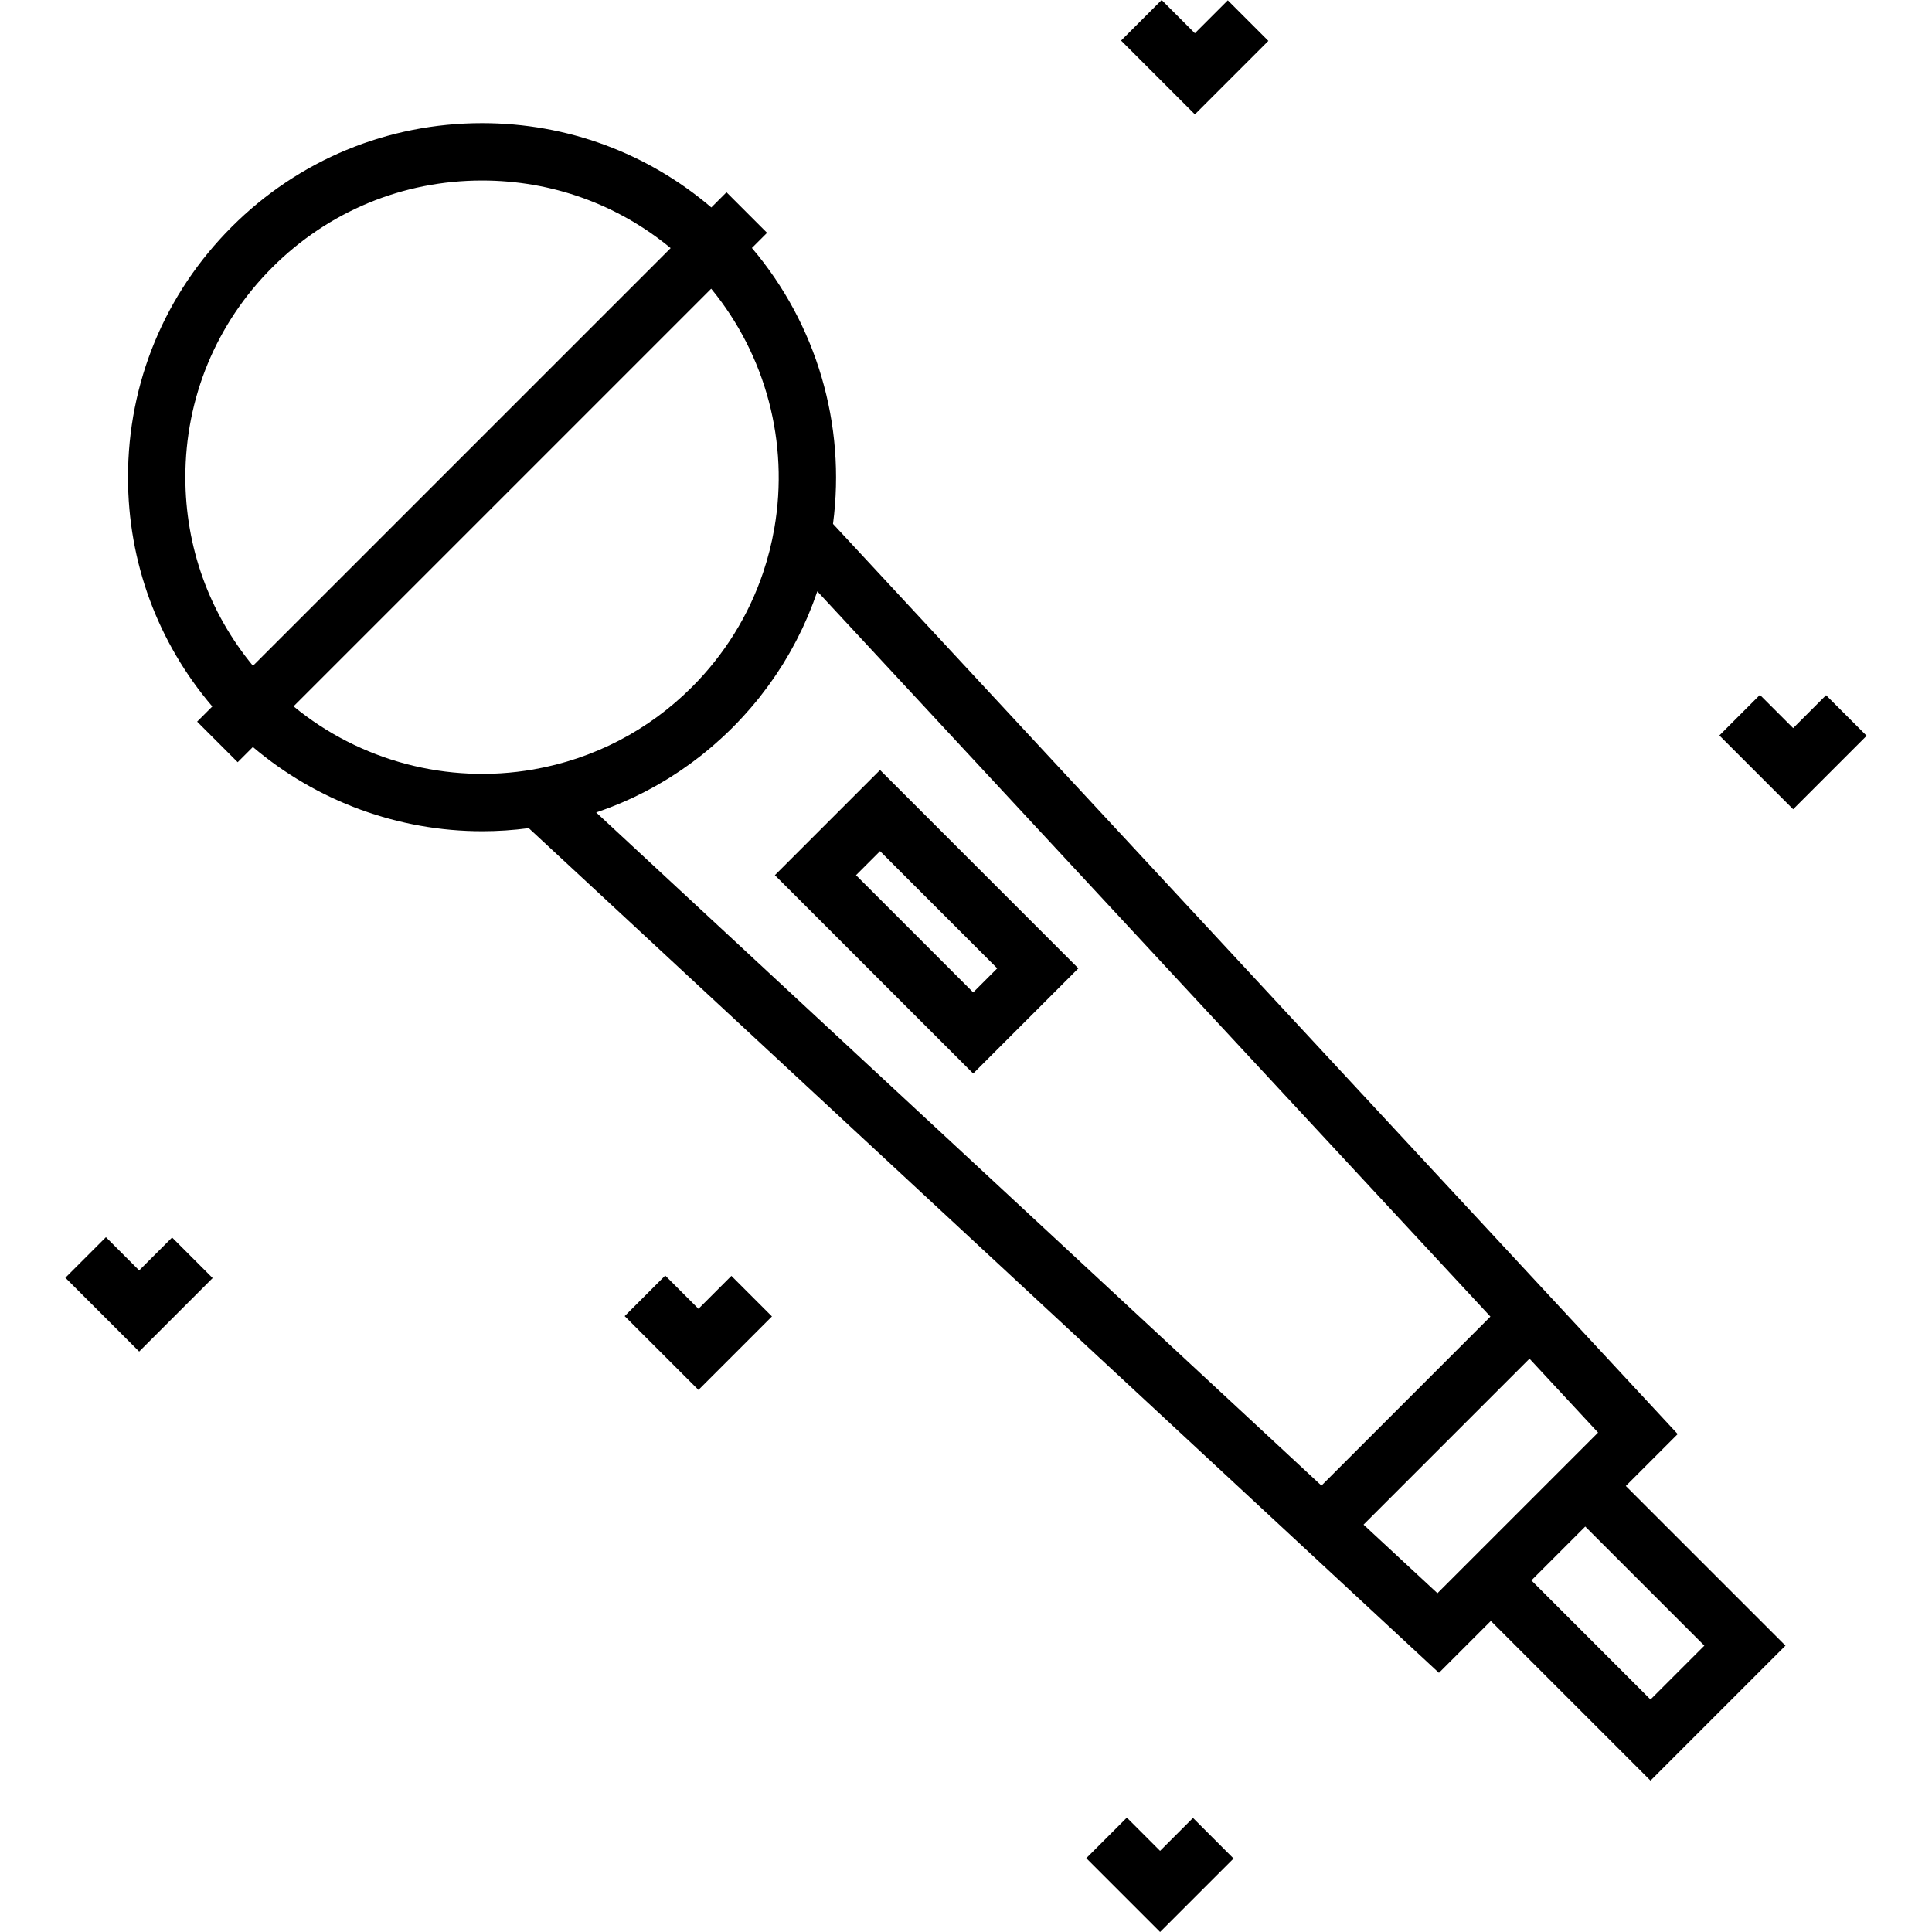 <?xml version="1.0" encoding="iso-8859-1"?>
<!-- Generator: Adobe Illustrator 19.0.0, SVG Export Plug-In . SVG Version: 6.00 Build 0)  -->
<svg version="1.1" id="Layer_1" xmlns="http://www.w3.org/2000/svg" xmlns:xlink="http://www.w3.org/1999/xlink" x="0px" y="0px"
	 viewBox="0 0 512 512" style="enable-background:new 0 0 512 512;" xml:space="preserve">
<g>
	<g>
		<polygon points="325.382,0.086 316.658,8.809 307.85,0 297.099,10.75 316.658,30.308 336.131,10.836 		"/>
	</g>
</g>
<g>
	<g>
		<polygon points="483.929,184.237 475.206,192.961 466.398,184.151 455.648,194.902 475.206,214.459 494.679,194.986 		"/>
	</g>
</g>
<g>
	<g>
		<polygon points="45.603,327.953 36.879,336.676 28.071,327.867 17.321,338.617 36.879,358.175 56.352,338.703 		"/>
	</g>
</g>
<g>
	<g>
		<polygon points="316.156,481.778 307.433,490.502 298.625,481.692 287.875,492.443 307.433,512 326.906,492.527 		"/>
	</g>
</g>
<g>
	<g>
		<polygon points="193.825,338.124 185.102,346.847 176.292,338.039 165.544,348.786 185.102,368.346 204.575,348.874 		"/>
	</g>
</g>
<g>
	<g>
		<path d="M430.856,393.798l13.754-13.754L220.754,138.833c3.485-26.364-4.382-52.965-21.489-73.114l4.014-4.014l-10.749-10.75
			l-4.021,4.021c-16.947-14.446-38.235-22.343-60.749-22.343c-25.065,0-48.631,9.762-66.355,27.486
			c-17.725,17.724-27.486,41.289-27.486,66.356c0,22.513,7.896,43.802,22.342,60.748l-4.02,4.02l10.749,10.75l4.028-4.028
			c17.011,14.441,38.61,22.322,60.796,22.322c4.092,0,8.205-0.273,12.311-0.816l241.208,223.852l13.755-13.755l42.313,42.313
			l35.771-35.77L430.856,393.798z M49.121,126.474c0-21.006,8.18-40.753,23.033-55.605c14.853-14.854,34.601-23.034,55.606-23.034
			c18.45,0,35.928,6.315,49.973,17.917L67.038,176.445C55.436,162.401,49.121,144.924,49.121,126.474z M141.303,203.921
			c-22.717,3.948-45.924-2.276-63.508-16.732l110.679-110.68c14.457,17.585,20.682,40.797,16.73,63.513
			c-0.696,4.003-1.69,7.914-2.969,11.709c-3.838,11.384-10.243,21.722-18.87,30.349c-11.502,11.503-26.045,19.054-42.058,21.841
			L141.303,203.921z M157.995,215.315c0.996-0.337,1.982-0.696,2.964-1.065c0.288-0.108,0.573-0.222,0.859-0.332
			c0.745-0.289,1.486-0.587,2.223-0.895c0.296-0.124,0.592-0.246,0.887-0.373c0.919-0.395,1.833-0.803,2.738-1.227
			c0.065-0.03,0.132-0.059,0.197-0.089c0.969-0.457,1.928-0.935,2.88-1.426c0.27-0.139,0.536-0.282,0.805-0.424
			c0.709-0.374,1.415-0.757,2.114-1.15c0.276-0.154,0.551-0.308,0.826-0.465c0.888-0.51,1.77-1.032,2.64-1.571
			c0.042-0.025,0.084-0.05,0.126-0.075c0.911-0.567,1.809-1.152,2.701-1.751c0.256-0.172,0.51-0.349,0.764-0.523
			c0.662-0.454,1.319-0.916,1.97-1.386c0.256-0.185,0.513-0.37,0.768-0.557c0.846-0.625,1.685-1.262,2.511-1.916
			c0.019-0.016,0.041-0.03,0.06-0.047c0.844-0.67,1.675-1.361,2.498-2.062c0.241-0.206,0.479-0.416,0.72-0.623
			c0.608-0.528,1.209-1.065,1.805-1.61c0.236-0.216,0.473-0.431,0.707-0.649c0.795-0.742,1.582-1.495,2.354-2.267
			c0.771-0.771,1.523-1.559,2.265-2.353c0.22-0.236,0.436-0.474,0.654-0.711c0.543-0.594,1.079-1.195,1.606-1.801
			c0.209-0.24,0.42-0.48,0.626-0.723c0.7-0.822,1.391-1.652,2.059-2.495c0.02-0.026,0.04-0.053,0.061-0.079
			c0.65-0.82,1.28-1.652,1.9-2.491c0.192-0.259,0.379-0.521,0.568-0.781c0.466-0.645,0.924-1.294,1.373-1.95
			c0.178-0.26,0.358-0.519,0.534-0.781c0.596-0.888,1.18-1.784,1.744-2.691c0.033-0.054,0.064-0.108,0.097-0.162
			c0.531-0.858,1.045-1.727,1.548-2.603c0.161-0.28,0.317-0.561,0.475-0.843c0.388-0.692,0.767-1.391,1.138-2.092
			c0.145-0.275,0.292-0.547,0.434-0.824c0.489-0.95,0.965-1.904,1.421-2.87c0.034-0.072,0.065-0.146,0.099-0.218
			c0.422-0.899,0.826-1.806,1.218-2.719c0.127-0.296,0.25-0.593,0.374-0.89c0.308-0.738,0.607-1.48,0.896-2.227
			c0.11-0.284,0.223-0.567,0.33-0.852c0.37-0.983,0.729-1.97,1.066-2.966l178.379,192.206l-44.779,44.779L157.995,215.315z
			 M384.336,418.82l-3.399,3.399l-19.583-18.175l43.977-43.977l18.175,19.583l-3.399,3.399L384.336,418.82z M405.835,418.82
			l14.272-14.272l31.564,31.565l-14.272,14.271L405.835,418.82z"/>
	</g>
</g>
<g>
	<g>
		<path d="M233.222,204.066l-27.87,27.87l52.556,52.556l27.87-27.87L233.222,204.066z M226.851,231.934l6.371-6.371l31.057,31.058
			l-6.371,6.371L226.851,231.934z"/>
	</g>
</g>
<g>
</g>
<g>
</g>
<g>
</g>
<g>
</g>
<g>
</g>
<g>
</g>
<g>
</g>
<g>
</g>
<g>
</g>
<g>
</g>
<g>
</g>
<g>
</g>
<g>
</g>
<g>
</g>
<g>
</g>
</svg>
